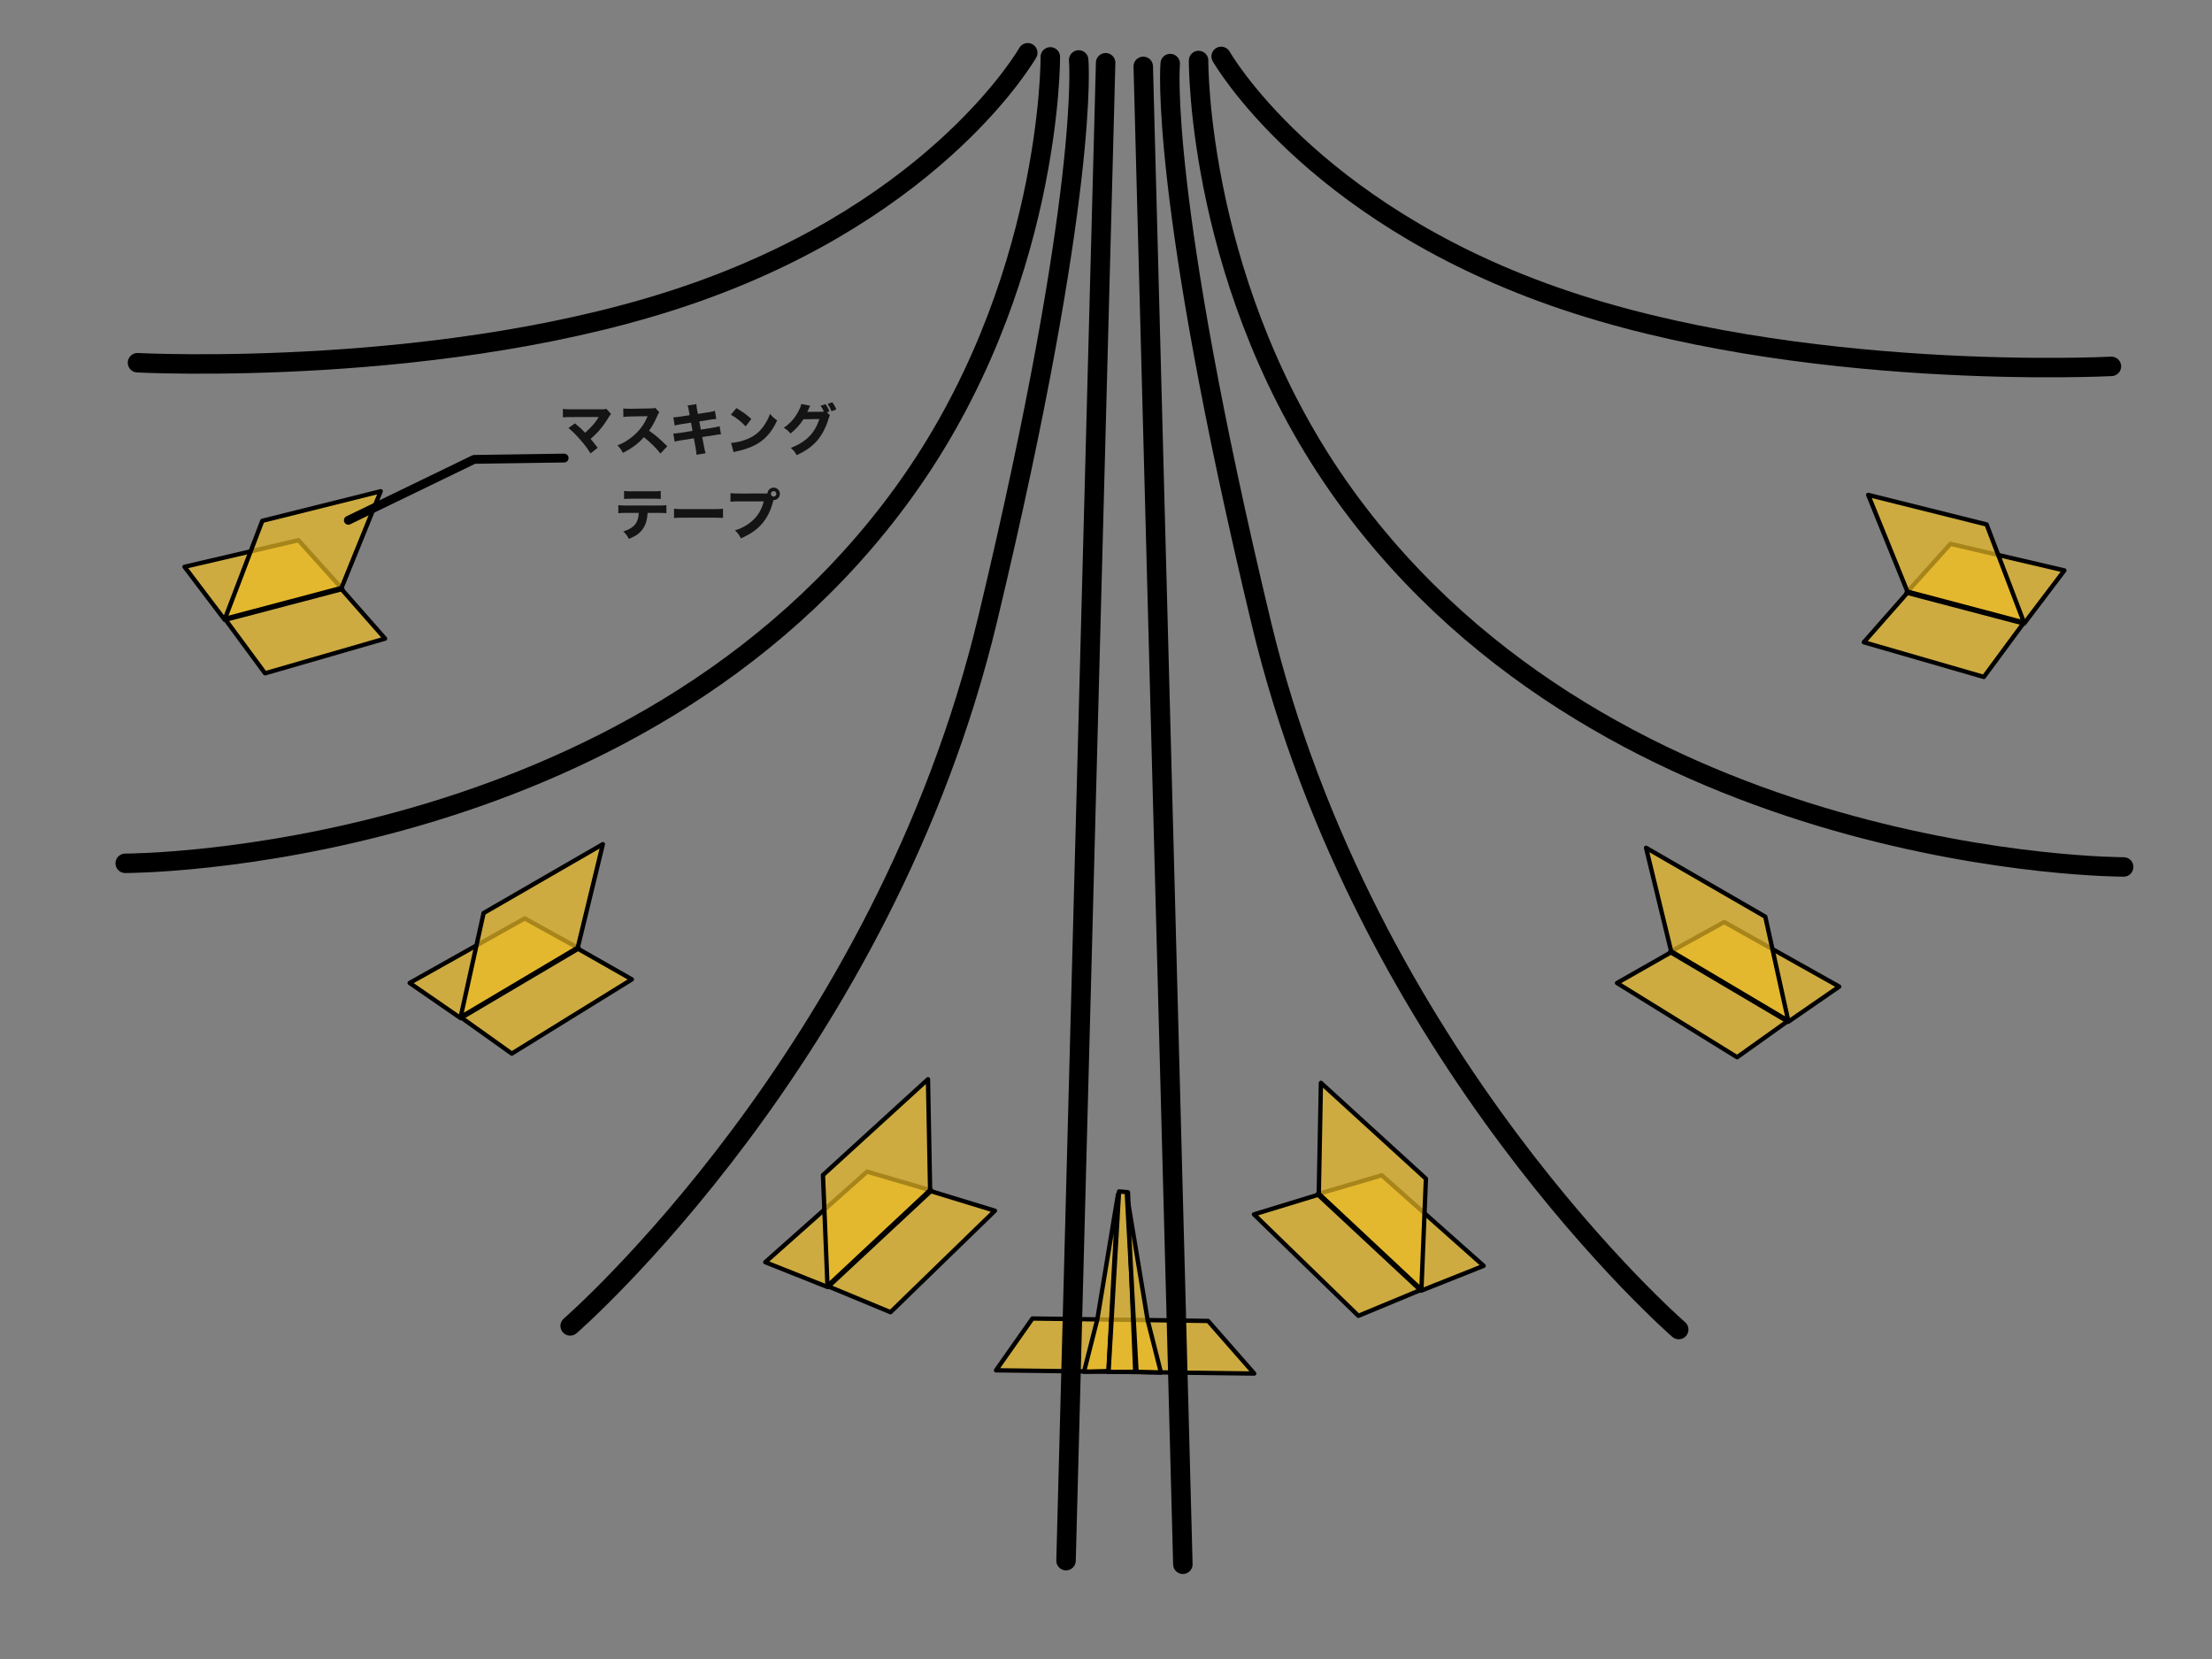 <svg clip-rule="evenodd" fill-rule="evenodd" stroke-linecap="round" stroke-linejoin="round" viewBox="0 0 1024 768" xmlns="http://www.w3.org/2000/svg"><rect x="0" y="0" width="1024" height="768" fill="#808080" stroke="none"/><g stroke="#000" stroke-linecap="butt" stroke-linejoin="round"><path d="m477.948 610.376-16.861 23.98 64.367.807 55.161.692-21.358-24.355z" fill="#eebe27" fill-opacity=".702" stroke-width="2.01"/><path d="m486.22 26.331s.873 106.453-67.788 201.463c-124.516 172.302-360.456 171.859-360.456 171.859" fill="none" stroke-width="9.01"/><path d="m475.767 24.431s-40.352 71.127-154.025 111.092c-113.674 39.965-258.086 32.402-258.086 32.402" fill="none" stroke-width="9.01"/><path d="m499.353 27.752s5.509 59.812-42.094 258.696c-48.225 201.481-193.307 327.355-193.307 327.355" fill="none" stroke-width="9.01"/><path d="m511.834 29.054-18.335 693.408" fill="none" stroke-width="9.01"/><g fill="#eebe27" fill-opacity=".702" stroke-width="2.01"><path d="m383.07 595.343 29.17 12.106 48.338-46.958-30.003-9.171z"/><path d="m354.266 584.302 28.947 11.525 47.969-44.701-29.774-8.73z"/><path d="m430.575 550.911-.983-51.302-48.613 44.363 2.091 51.371z"/></g><g fill="#eebe27" fill-opacity=".702" stroke-width="2.01"><path d="m213.247 470.859 23.672 16.878 55.583-34.354-25.149-14.31z"/><path d="m189.648 455.042 23.611 16.294 54.695-32.326-25.048-13.855z"/><path d="m267.453 438.693 11.621-47.897-55.201 31.888-10.626 48.175z"/></g><g fill="#eebe27" fill-opacity=".702" stroke-width="2.01"><path d="m104.116 286.489 18.593 25.204 55.551-16.063-20.336-23.093z"/><path d="m85.418 262.39 18.632 24.589 54.425-14.302-20.317-22.597z"/><path d="m158.075 272.184 18.159-44.765-54.81 13.686-17.308 45.384z"/></g><path d="m554.86 28.012s-.873 106.453 67.787 201.463c124.517 172.302 360.456 171.859 360.456 171.859" fill="none" stroke-width="9.01"/><path d="m565.313 26.112s40.352 71.127 154.025 111.092c113.673 39.965 258.086 32.402 258.086 32.402" fill="none" stroke-width="9.01"/><path d="m541.726 29.433s-5.509 59.812 42.095 258.696c48.224 201.481 193.306 327.355 193.306 327.355" fill="none" stroke-width="9.01"/><path d="m529.246 30.735 18.335 693.408" fill="none" stroke-width="9.01"/><g fill="#eebe27" fill-opacity=".702" stroke-width="2.01"><g><path d="m658.01 597.024-29.17 12.106-48.339-46.958 30.003-9.171z"/><path d="m686.813 585.984-28.946 11.524-47.969-44.7 29.773-8.731z"/><path d="m610.504 552.592.984-51.302 48.613 44.363-2.091 51.371z"/></g><g><path d="m827.833 472.54-23.673 16.878-55.583-34.354 25.15-14.31z"/><path d="m851.431 456.723-23.611 16.294-54.694-32.326 25.047-13.855z"/><path d="m773.627 440.374-11.621-47.897 55.2 31.888 10.627 48.175z"/></g><path d="m501.819 635.055 11.3-.343 4.452-81.842-9.589 57.872z"/><g><path d="m936.964 288.17-18.594 25.204-55.55-16.063 20.336-23.093z"/><path d="m955.662 264.072-18.632 24.588-54.425-14.302 20.317-22.596z"/><path d="m883.005 273.865-18.159-44.765 54.81 13.686 17.308 45.384z"/></g><path d="m525.535 635.106-3.373-83.183-4.121-.375-4.871 83.558z"/><path d="m537.432 635.397-11.3-.342-4.452-81.842 9.588 57.871z"/></g><path d="m161.25 240.858 58.23-28.195 41.681-.613" fill="#fff" fill-opacity=".006" stroke-width="4.08"/></g><g fill="#141414"><path d="m277.116 193.051c-.026.052-.026.052-.182.312-.52.884-1.014 1.612-1.768 2.548-1.248 1.534-2.626 2.938-4.316 4.42-1.222-1.352-2.678-2.704-4.68-4.342l-3.016 2.158c1.872 1.534 3.146 2.782 5.2 5.096 2.158 2.444 3.51 4.212 5.018 6.656l3.302-2.6c-1.43-1.898-2.08-2.73-3.276-4.134 3.302-2.782 5.824-5.772 8.32-9.906.598-.988.754-1.196 1.144-1.612l-2.132-2.392c-.598.182-1.014.234-1.976.234h-14.144c-2.028 0-2.938-.026-4.03-.182v3.9c1.144-.104 1.898-.13 3.952-.13z"/><path d="m308.914 206.571c-4.446-4.238-5.096-4.81-8.45-7.202 1.508-2.054 2.678-4.16 3.926-7.072.312-.754.52-1.092.858-1.456l-2.002-2.08c-.624.286-.754.312-2.184.312l-8.866.156c-.182 0-.39 0-.494 0-1.612 0-2.34-.026-3.172-.156l.052 3.952c.988-.156 1.482-.182 3.64-.234l7.592-.13c-.598 1.326-1.04 2.262-1.378 2.834-1.664 2.912-3.952 5.434-6.812 7.514-1.95 1.43-3.484 2.262-5.772 3.172 1.274 1.326 1.638 1.82 2.496 3.458 3.952-1.924 7.384-4.498 9.698-7.254 2.912 2.262 5.512 4.81 7.722 7.566z"/><path d="m319.288 192.193-4.056.624c-1.898.286-2.366.338-3.51.364l.598 3.796c1.43-.338 1.716-.416 3.536-.702l4.056-.624.676 3.822-5.46.858c-1.716.26-2.366.338-3.432.364l.624 3.77c1.066-.312 1.664-.416 3.276-.676l5.616-.884.728 3.978c.312 1.664.468 2.886.494 3.64l4.212-.702c-.338-1.04-.468-1.612-.832-3.64l-.728-3.874 5.278-.806c2.496-.416 2.496-.416 3.406-.468l-.65-3.744c-1.066.338-1.768.494-3.484.754l-5.2.832-.702-3.796 4.576-.728c2.132-.312 2.132-.312 3.276-.416l-.624-3.744c-1.014.312-1.612.442-3.302.702l-4.576.702-.312-1.534c-.26-1.404-.364-2.158-.39-2.99l-4.082.65c.312.832.312.832.702 2.99z"/><path d="m338.346 191.985c2.496 1.378 4.68 3.094 6.838 5.382l2.626-3.406c-2.08-1.924-3.562-3.016-6.916-5.044zm1.248 17.316c.546-.182.702-.234 1.3-.364.494-.104.494-.104 1.144-.234 2.496-.546 5.486-1.612 7.566-2.704 4.524-2.392 7.592-5.824 10.166-11.388-1.612-1.144-2.08-1.586-3.302-3.016-.754 2.028-1.456 3.432-2.626 5.174-2.028 3.042-4.342 4.992-7.644 6.37-2.392 1.04-5.356 1.742-7.748 1.898z"/><path d="m382.806 190.841 1.17-.39c-.572-1.43-.962-2.158-1.846-3.354l-2.236.728c.676.962 1.066 1.69 1.508 2.73-.39.026-.65.052-.936.052l-6.76.078c.286-.572.39-.78.624-1.3.364-.858.624-1.378.754-1.56l-4.186-.806c-.13.936-.494 1.924-1.248 3.302-1.716 3.276-3.77 5.616-6.812 7.722 1.534.936 2.002 1.326 3.094 2.652 2.392-1.872 4.42-4.082 6.006-6.604l7.384-.104c-2.132 6.552-6.188 10.66-13.208 13.364 1.378 1.248 1.82 1.794 2.678 3.354 4.134-1.898 7.098-3.978 9.438-6.656 2.262-2.6 4.082-6.084 5.33-10.166.312-1.014.39-1.248.65-1.638zm.338-3.874c.676.988 1.274 2.106 1.794 3.406l2.21-.832c-.442-1.17-1.014-2.21-1.846-3.302z"/><path d="m304.728 237.433c2.132 0 2.574.026 3.77.13v-3.718c-1.248.156-2.002.182-3.848.182h-14.664c-1.768 0-2.548-.052-3.744-.182v3.744c1.04-.13 1.95-.156 3.692-.156h5.772c-.078 1.716-.416 3.146-.962 4.186-1.066 2.054-2.99 3.406-6.214 4.394 1.352 1.3 1.742 1.846 2.574 3.458 3.406-1.378 5.304-2.756 6.682-4.94 1.222-1.872 1.82-4.03 2.028-7.098zm-15.834-6.448c.936-.104 1.976-.13 3.692-.13h9.49c2.366 0 2.834.026 3.796.13v-3.718c-1.092.156-1.82.182-3.848.182h-9.386c-1.846 0-2.548-.026-3.744-.182z"/><path d="m312.034 239.799c1.014-.104 2.496-.156 4.758-.156h13.13c2.028 0 3.744.052 4.784.13v-4.264c-1.196.156-2.132.182-4.758.182h-13.156c-2.652 0-3.588-.052-4.758-.208z"/><path d="m342.246 228.463c-2.158 0-2.964-.026-4.082-.182v3.978c1.066-.13 1.898-.156 4.03-.156h11.388c-1.196 4.732-3.744 8.294-7.748 10.842-1.898 1.196-3.328 1.872-5.59 2.574 1.482 1.482 1.898 2.054 2.756 3.718 4.472-2.002 7.41-4.03 9.802-6.838 2.392-2.782 4.056-6.162 5.148-10.53l.104-.364h.104c1.586 0 2.86-1.3 2.86-2.886s-1.274-2.886-2.886-2.886c-1.508 0-2.756 1.17-2.86 2.678-.494.052-.806.052-1.118.052zm15.886-1.118c.702 0 1.274.572 1.274 1.274s-.572 1.274-1.274 1.274-1.274-.572-1.274-1.274.572-1.274 1.274-1.274z"/></g></svg>